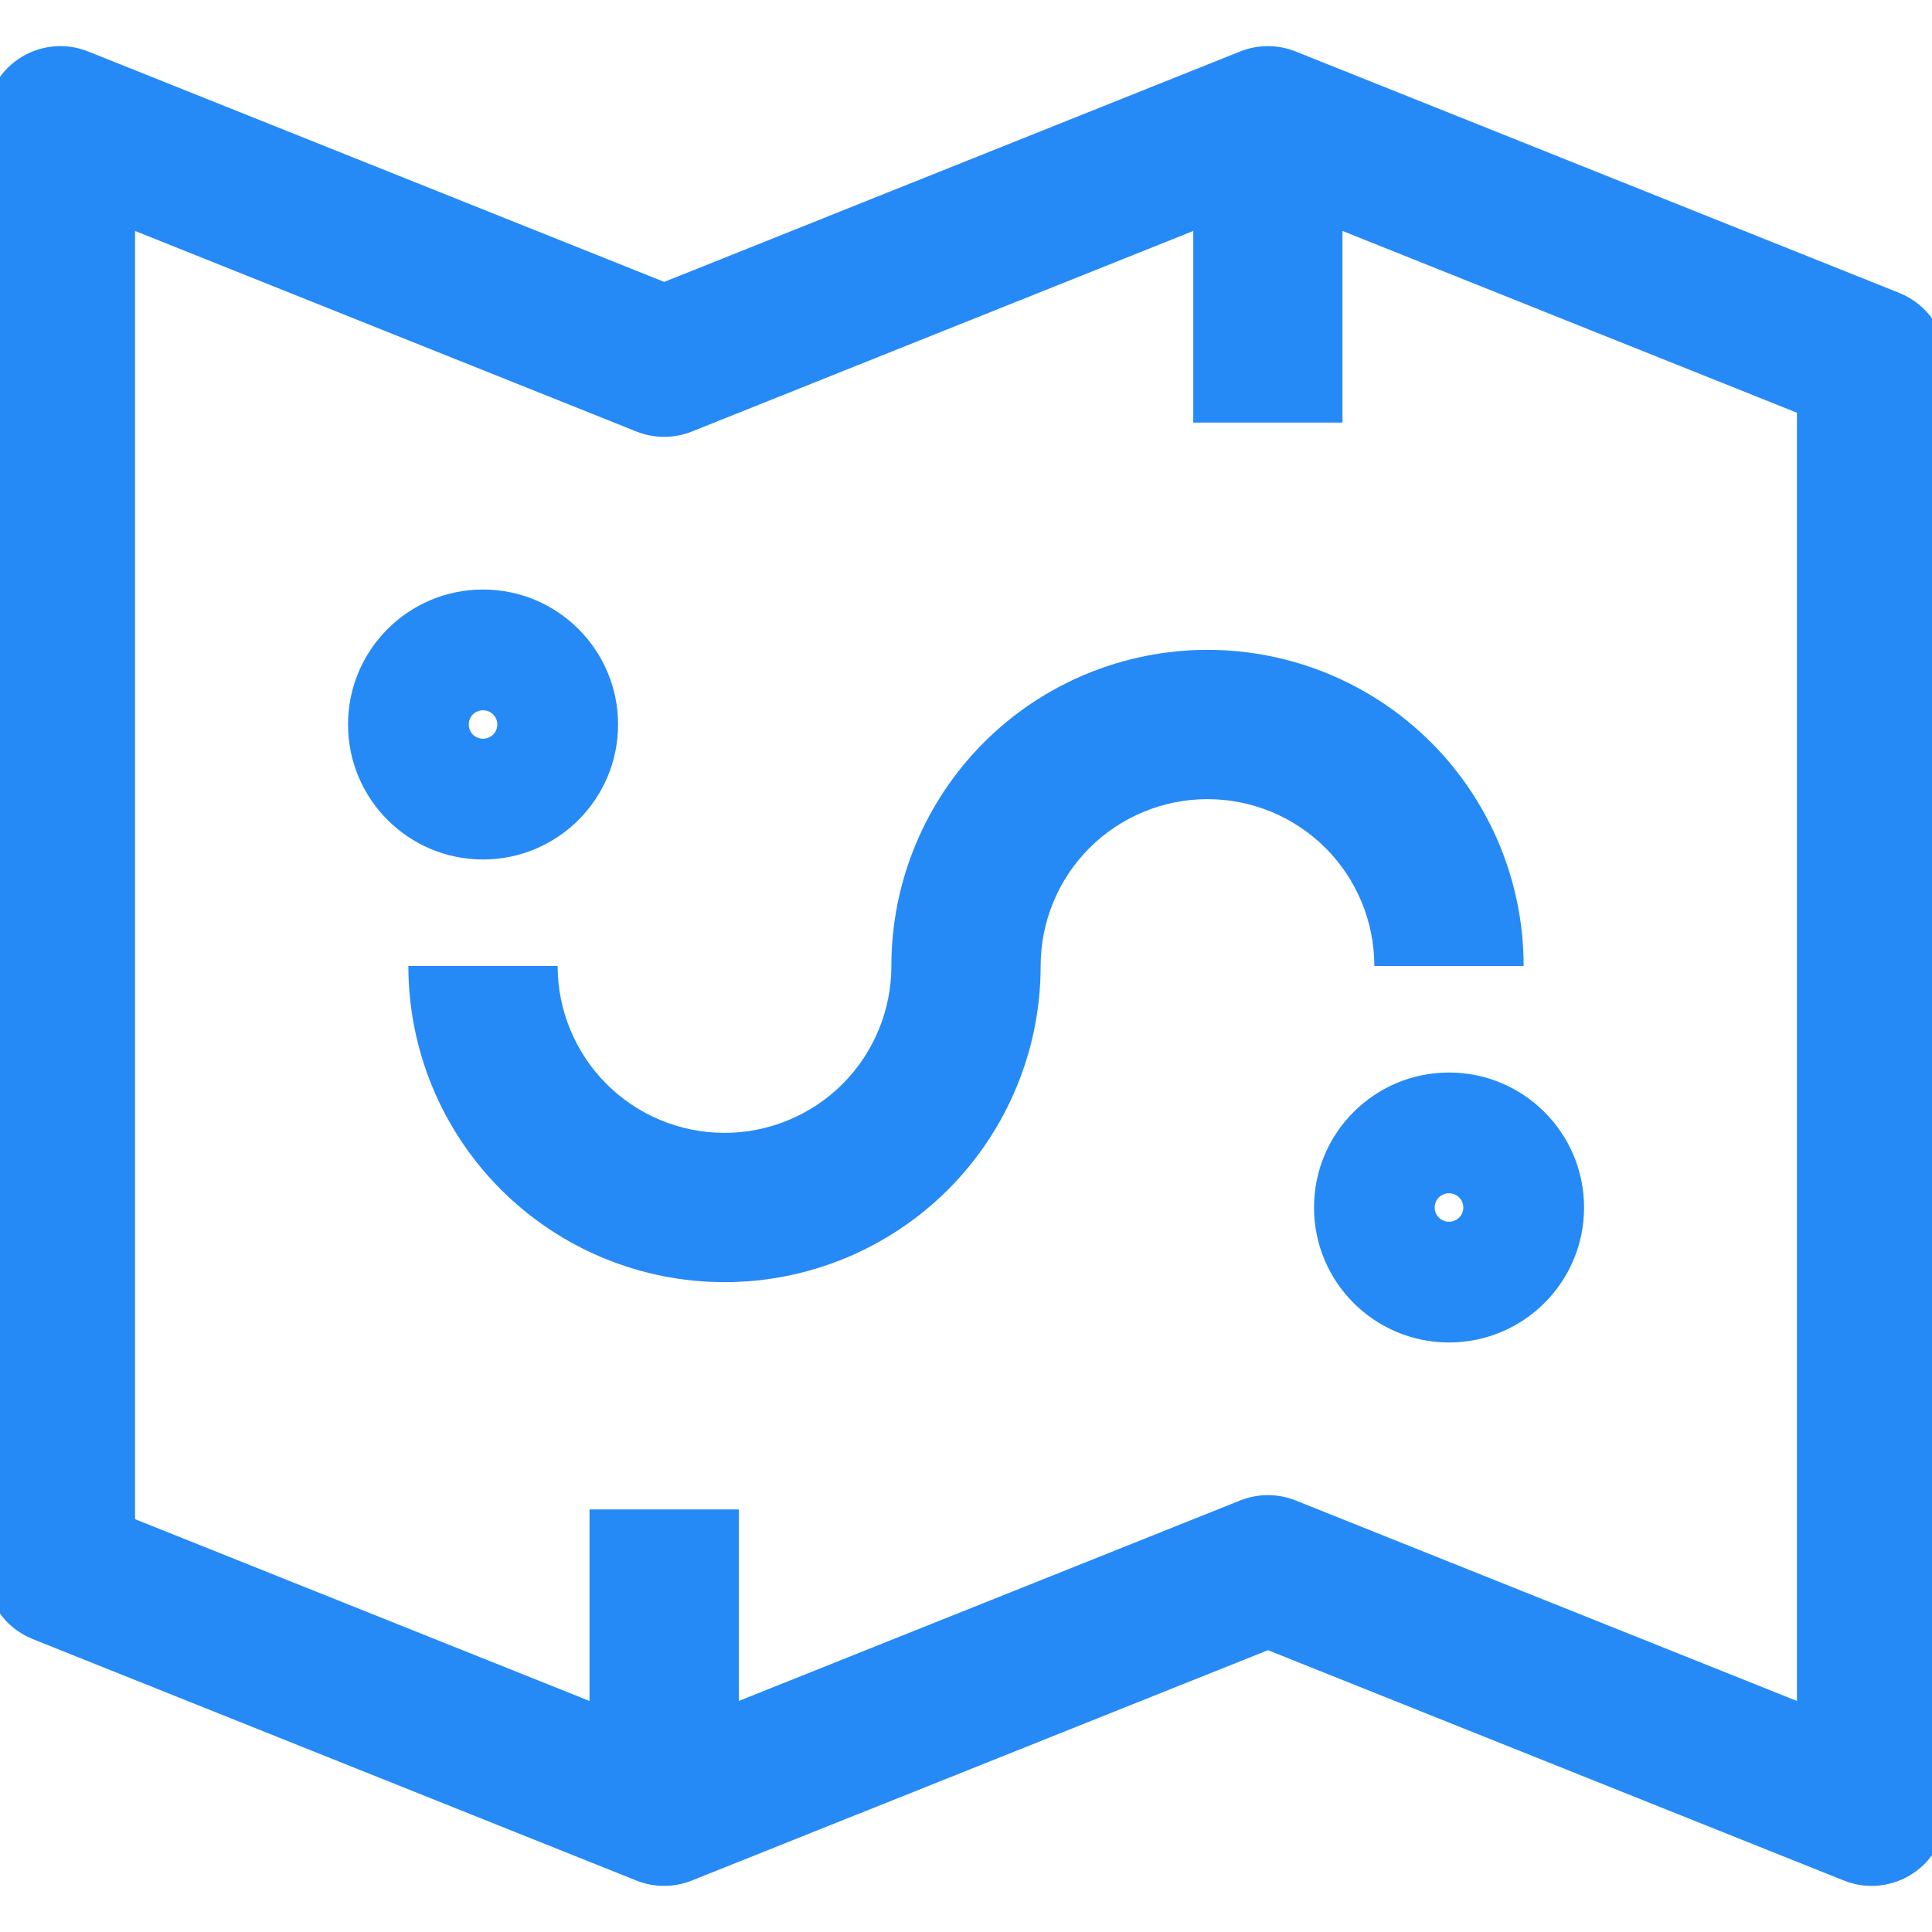<svg width="22" height="22" viewBox="0 0 22 22" fill="none" xmlns="http://www.w3.org/2000/svg">
<g clip-path="url(#clip0_1958_187)">
<path fill-rule="evenodd" clip-rule="evenodd" d="M0.211 0.671C0.445 0.513 0.741 0.481 1.003 0.586L7.563 3.21L14.122 0.586C14.325 0.505 14.551 0.505 14.753 0.586L21.628 3.336C21.951 3.465 22.163 3.777 22.163 4.125V20.625C22.163 20.907 22.023 21.171 21.789 21.329C21.555 21.487 21.259 21.519 20.997 21.414L14.438 18.791L7.878 21.414C7.676 21.495 7.449 21.495 7.247 21.414L0.372 18.664C0.049 18.535 -0.162 18.223 -0.162 17.875V1.375C-0.162 1.093 -0.023 0.829 0.211 0.671ZM1.538 2.63V17.299L7.563 19.709L14.122 17.086C14.325 17.005 14.551 17.005 14.753 17.086L20.462 19.369V4.7L14.438 2.29L7.878 4.914C7.676 4.995 7.449 4.995 7.247 4.914L1.538 2.63Z" fill="#268AF6"/>
<path fill-rule="evenodd" clip-rule="evenodd" d="M6.35 11C6.35 11.504 6.55 11.987 6.907 12.344C7.263 12.7 7.746 12.9 8.25 12.9C8.754 12.9 9.237 12.7 9.594 12.344C9.95 11.987 10.15 11.504 10.15 11H11.85C11.85 11.955 11.471 12.87 10.796 13.546C10.12 14.221 9.205 14.6 8.25 14.6C7.295 14.6 6.38 14.221 5.704 13.546C5.029 12.87 4.65 11.955 4.65 11H6.35Z" fill="#268AF6"/>
<path fill-rule="evenodd" clip-rule="evenodd" d="M13.75 9.1C13.246 9.1 12.763 9.3 12.406 9.656C12.05 10.013 11.85 10.496 11.85 11H10.15C10.15 10.045 10.529 9.13 11.204 8.454C11.88 7.779 12.795 7.4 13.75 7.4C14.705 7.4 15.62 7.779 16.296 8.454C16.971 9.13 17.35 10.045 17.35 11H15.65C15.65 10.496 15.45 10.013 15.094 9.656C14.737 9.3 14.254 9.1 13.75 9.1Z" fill="#268AF6"/>
<path fill-rule="evenodd" clip-rule="evenodd" d="M5.5 8.412C5.59 8.412 5.663 8.34 5.663 8.25C5.663 8.16 5.59 8.088 5.5 8.088C5.41 8.088 5.338 8.16 5.338 8.25C5.338 8.34 5.41 8.412 5.5 8.412ZM3.963 8.25C3.963 7.401 4.651 6.713 5.5 6.713C6.349 6.713 7.038 7.401 7.038 8.25C7.038 9.099 6.349 9.787 5.5 9.787C4.651 9.787 3.963 9.099 3.963 8.25Z" fill="#268AF6"/>
<path fill-rule="evenodd" clip-rule="evenodd" d="M16.5 13.912C16.59 13.912 16.663 13.84 16.663 13.75C16.663 13.66 16.59 13.588 16.5 13.588C16.41 13.588 16.337 13.66 16.337 13.75C16.337 13.84 16.41 13.912 16.5 13.912ZM14.963 13.75C14.963 12.901 15.651 12.213 16.5 12.213C17.349 12.213 18.038 12.901 18.038 13.75C18.038 14.599 17.349 15.287 16.5 15.287C15.651 15.287 14.963 14.599 14.963 13.75Z" fill="#268AF6"/>
<path fill-rule="evenodd" clip-rule="evenodd" d="M8.413 17.188V20.625H6.713V17.188H8.413Z" fill="#268AF6"/>
<path fill-rule="evenodd" clip-rule="evenodd" d="M15.287 1.375V4.812H13.588V1.375H15.287Z" fill="#268AF6"/>
</g>
<defs>
<clipPath id="clip0_1958_187">
<rect width="22" height="22" fill="white"/>
</clipPath>
</defs>
</svg>
